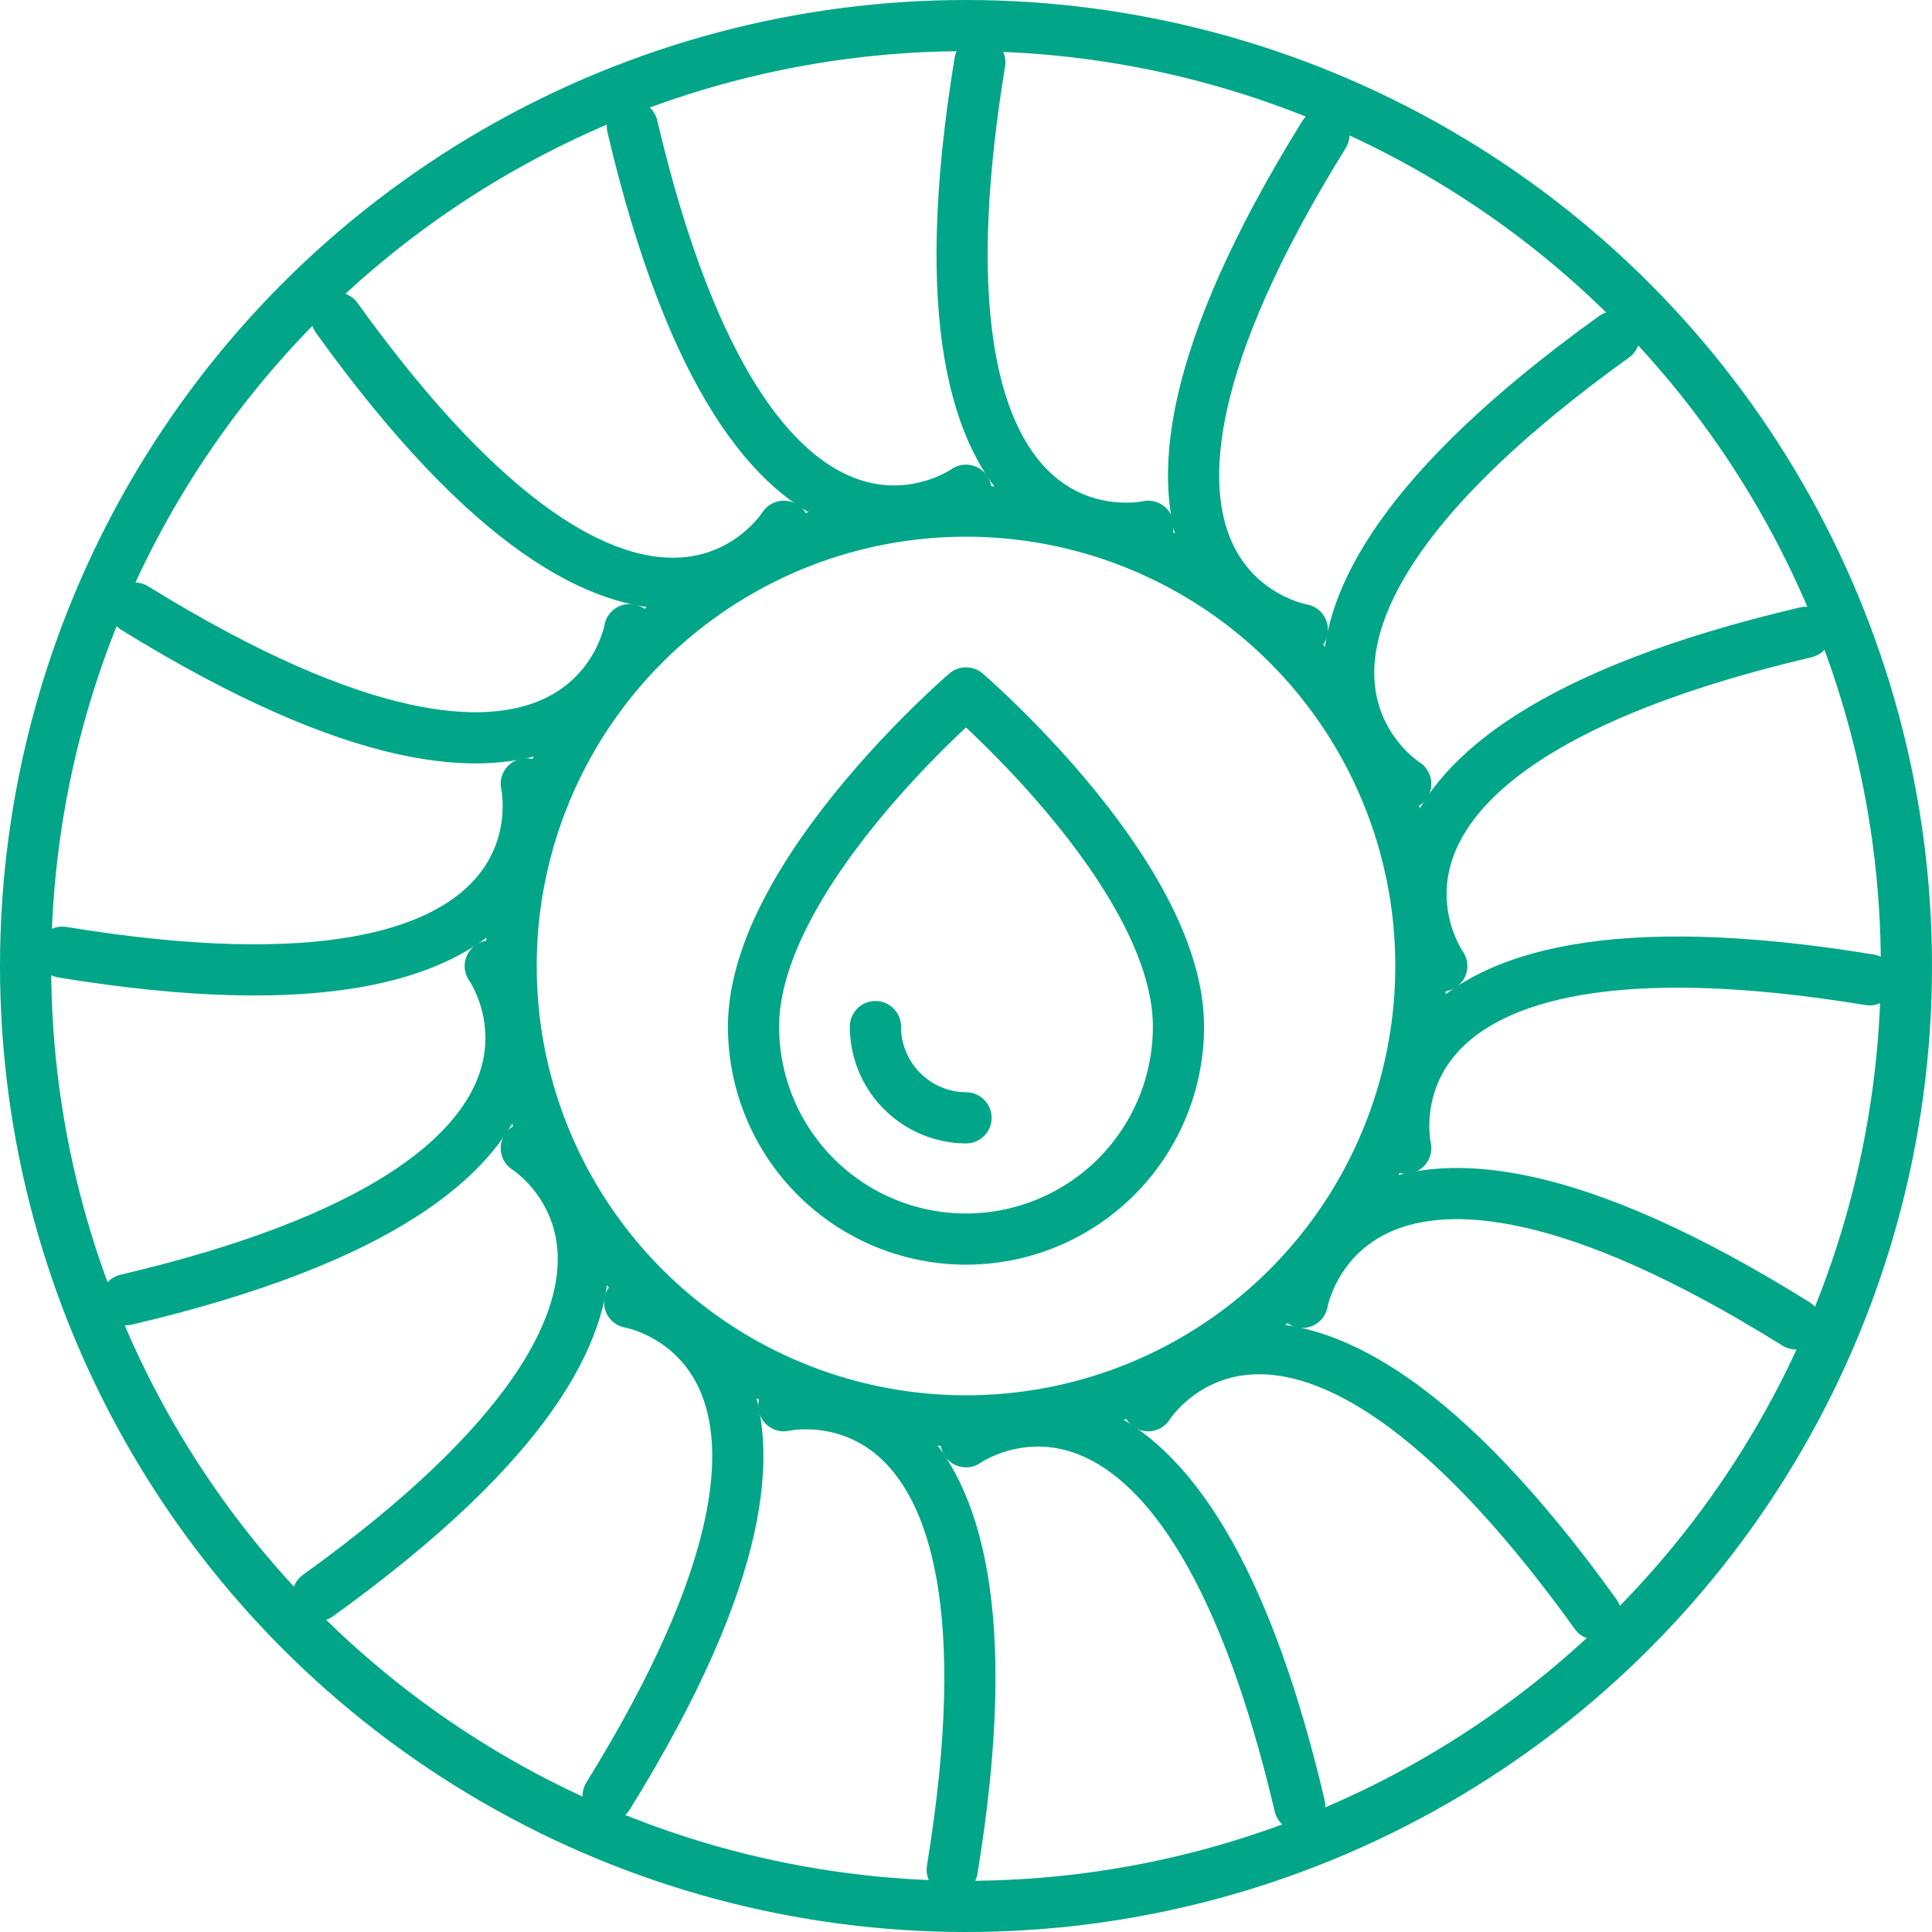 <svg xmlns="http://www.w3.org/2000/svg" viewBox="0 0 57.38 57.38"><defs><style>.cls-1{fill:none;stroke:#00a687;stroke-linecap:round;stroke-linejoin:round;stroke-width:1.52px;}</style></defs><title>Asset 13@2x</title><g id="Layer_2" data-name="Layer 2"><g id="Content"><g id="hydro_power" data-name="hydro power"><circle class="cls-1" cx="28.69" cy="28.69" r="27.93"/><circle class="cls-1" cx="28.69" cy="28.69" r="13.51"/><path class="cls-1" d="M38.68,18.7S31,17.42,39.32,4"/><path class="cls-1" d="M18.7,38.68s7.64,1.28-.64,14.66"/><path class="cls-1" d="M42.82,28.69s-4.5-6.31,10.81-9.91"/><path class="cls-1" d="M14.56,28.69S19.06,35,3.75,38.6"/><path class="cls-1" d="M38.68,38.68S40,31,53.34,39.32"/><path class="cls-1" d="M18.7,18.7S17.42,26.34,4,18.06"/><path class="cls-1" d="M28.69,42.82S35,38.32,38.6,53.63"/><path class="cls-1" d="M28.69,14.56s-6.31,4.5-9.91-10.81"/><path class="cls-1" d="M34.1,15.63s-7.55,1.75-5-13.78"/><path class="cls-1" d="M23.28,41.75s7.55-1.75,5,13.78"/><path class="cls-1" d="M41.75,23.28S35.17,19.18,47.94,10"/><path class="cls-1" d="M15.63,34.1s6.58,4.1-6.19,13.29"/><path class="cls-1" d="M41.75,34.1s-1.75-7.55,13.78-5"/><path class="cls-1" d="M15.63,23.28s1.75,7.55-13.78,5"/><path class="cls-1" d="M34.1,41.75s4.1-6.58,13.29,6.19"/><path class="cls-1" d="M23.28,15.63S19.18,22.21,10,9.44"/><path class="cls-1" d="M35,30.49a6.31,6.31,0,1,1-12.62,0c0-4.5,6.31-9.91,6.31-9.91S35,26,35,30.49Z"/><path class="cls-1" d="M28.69,33.2A2.71,2.71,0,0,1,26,30.49"/></g></g></g></svg>